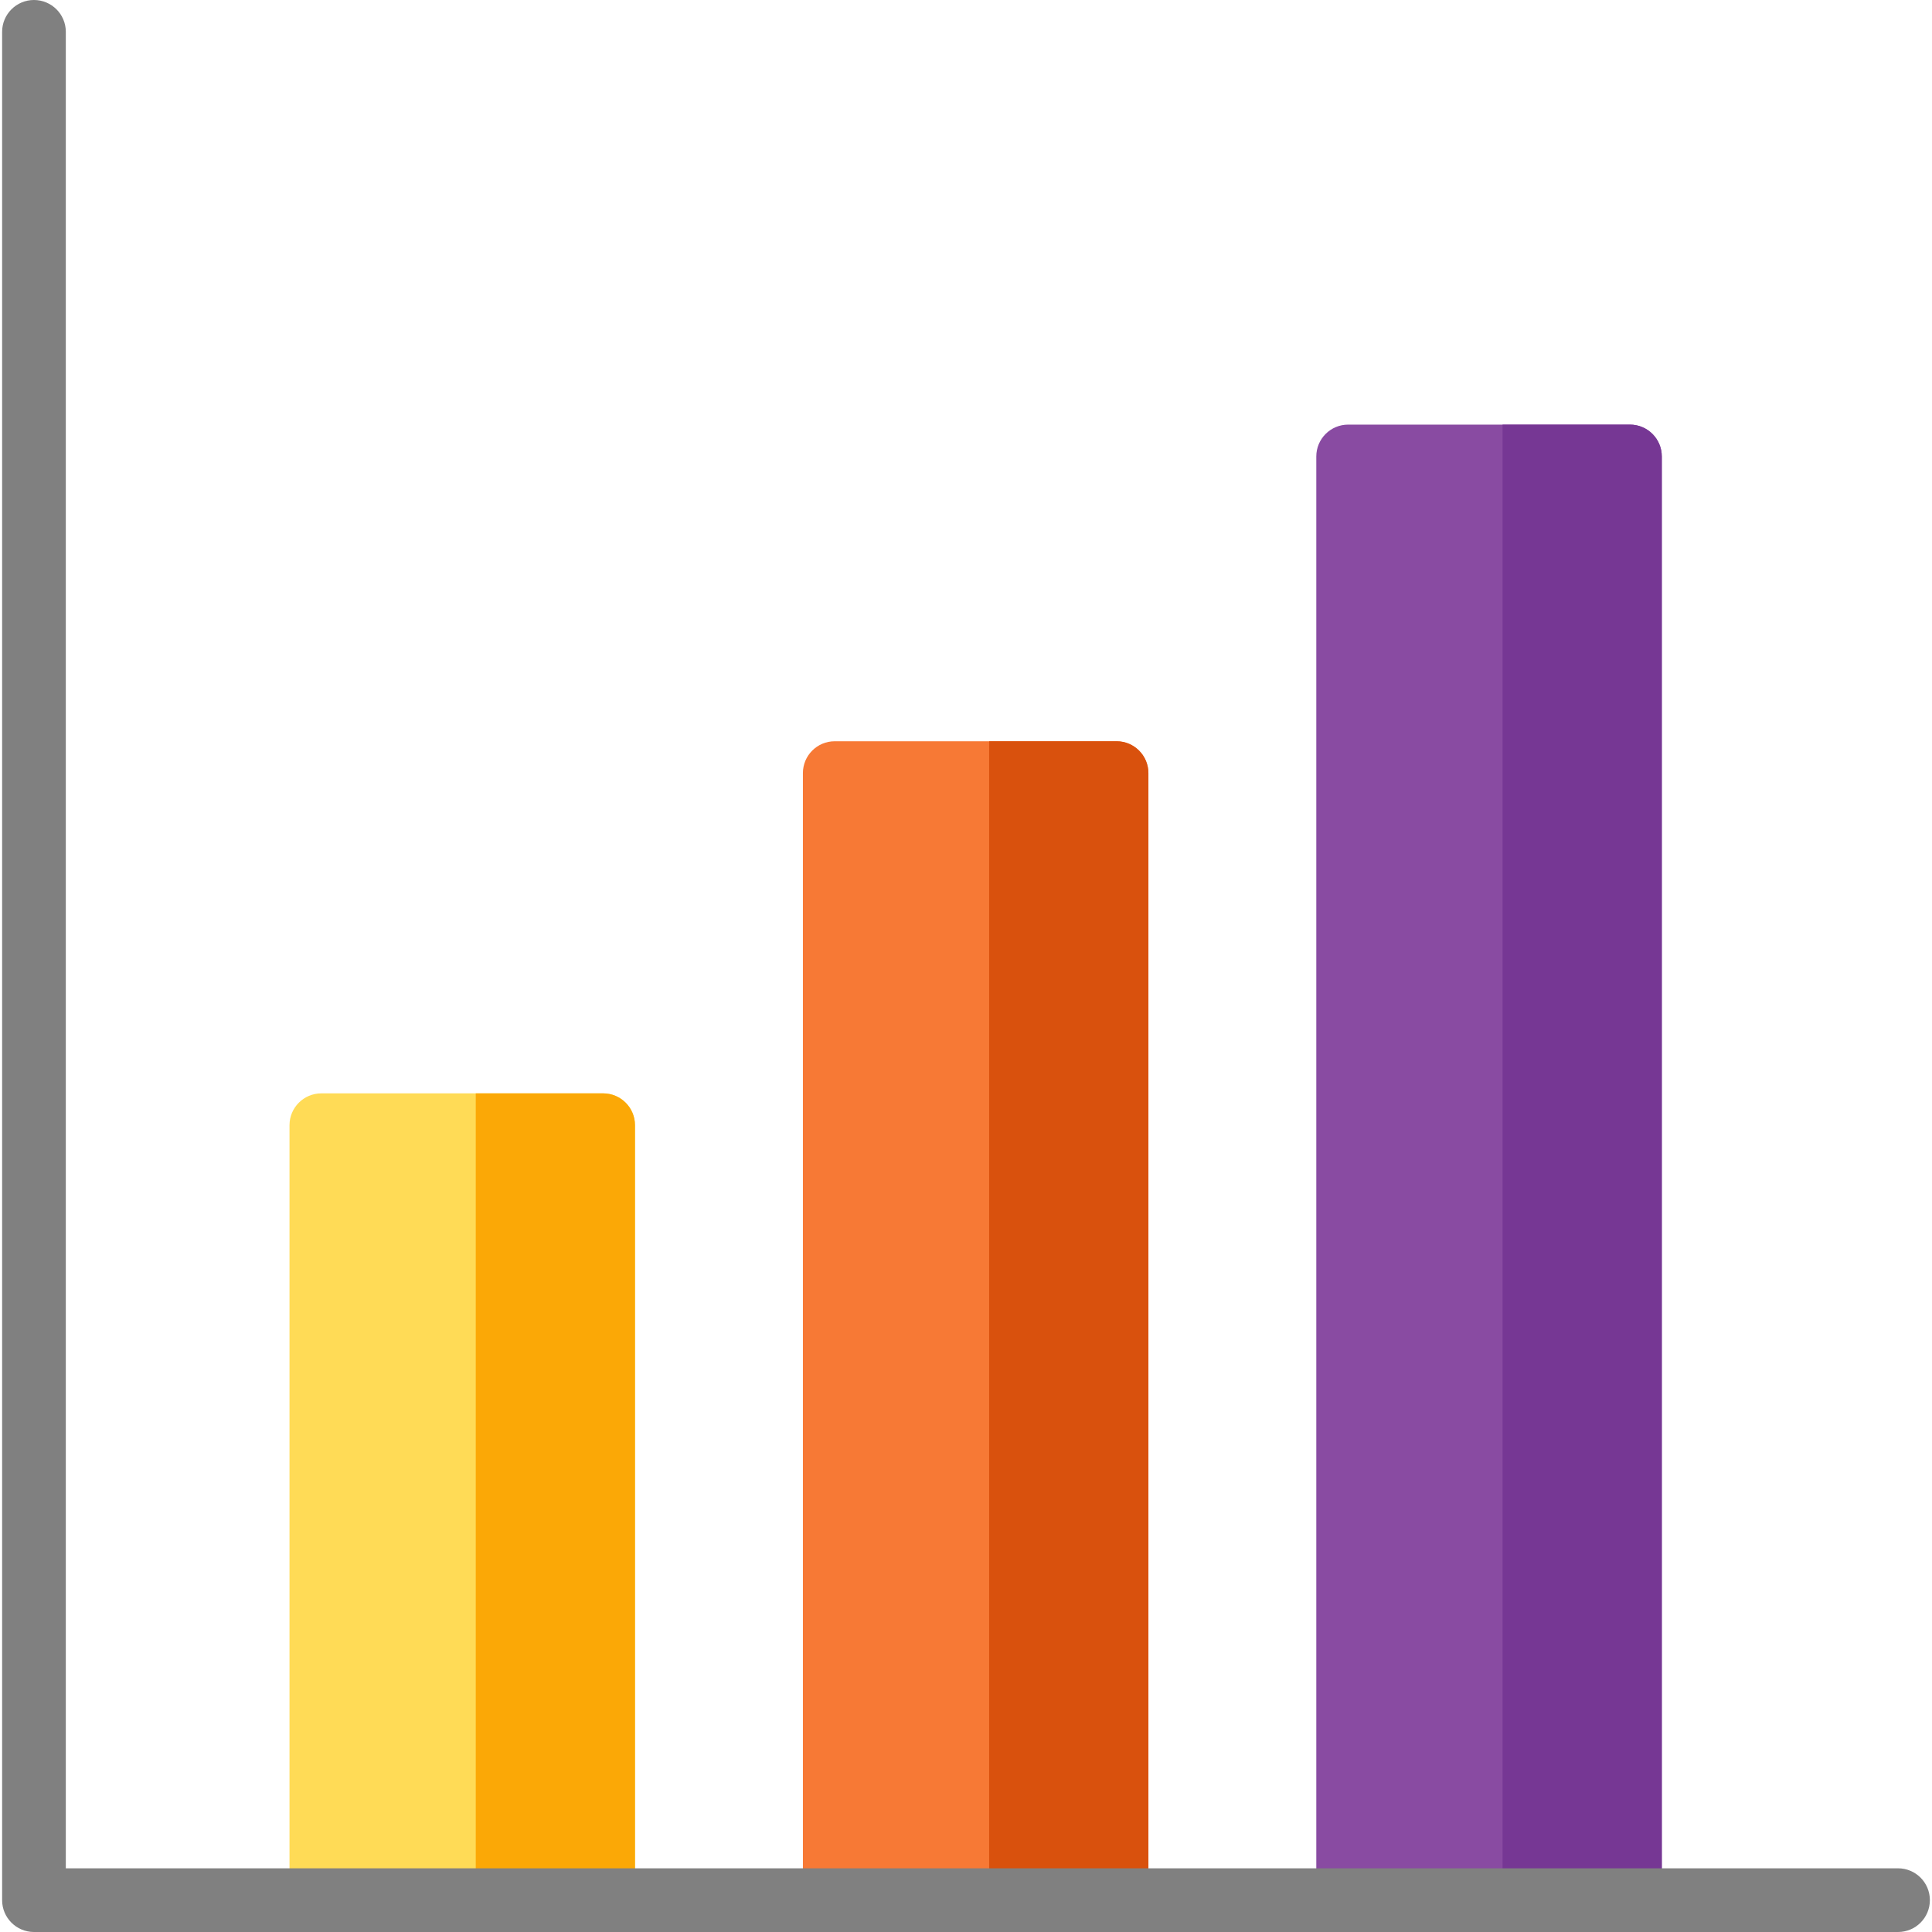 <?xml version="1.0" encoding="iso-8859-1"?>
<!-- Uploaded to: SVG Repo, www.svgrepo.com, Generator: SVG Repo Mixer Tools -->
<svg height="800px" width="800px" version="1.1" id="Layer_1" xmlns="http://www.w3.org/2000/svg" xmlns:xlink="http://www.w3.org/1999/xlink" 
	 viewBox="0 0 512 512" xml:space="preserve">
<path style="fill:#894BA2;" d="M431.952,112.527h-74.678c-4.661,0-8.44,3.778-8.44,8.44V503.56c0,4.662,3.779,8.44,8.44,8.44h74.678
	c4.661,0,8.44-3.778,8.44-8.44V120.967C440.392,116.305,436.613,112.527,431.952,112.527z"/>
<path style="fill:#763794;" d="M431.952,112.527h-33.758V512h33.758c4.661,0,8.44-3.778,8.44-8.44V120.967
	C440.392,116.305,436.613,112.527,431.952,112.527z"/>
<path style="fill:#F77935;" d="M295.897,196.441h-74.678c-4.661,0-8.44,3.778-8.44,8.44V503.56c0,4.662,3.779,8.44,8.44,8.44h74.678
	c4.661,0,8.44-3.778,8.44-8.44V204.881C304.336,200.22,300.557,196.441,295.897,196.441z"/>
<path style="fill:#D9510D;" d="M295.897,196.441h-33.758V512h33.758c4.661,0,8.44-3.778,8.44-8.44V204.881
	C304.336,200.22,300.557,196.441,295.897,196.441z"/>
<path style="fill:#FFDB56;" d="M159.84,289.753H85.163c-4.661,0-8.44,3.778-8.44,8.44V503.56c0,4.662,3.779,8.44,8.44,8.44h74.678
	c4.661,0,8.44-3.778,8.44-8.44V298.192C168.279,293.531,164.501,289.753,159.84,289.753z"/>
<path style="fill:#FBA806;" d="M159.84,289.753h-33.758V512h33.758c4.661,0,8.44-3.778,8.44-8.44V298.192
	C168.279,293.531,164.501,289.753,159.84,289.753z"/>
<path style="fill:#808080;" d="M502.998,512H9.002c-4.661,0-8.44-3.778-8.44-8.44V8.44C0.563,3.778,4.341,0,9.002,0
	s8.44,3.778,8.44,8.44v486.681h485.556c4.661,0,8.44,3.778,8.44,8.44S507.659,512,502.998,512z"/>
</svg>